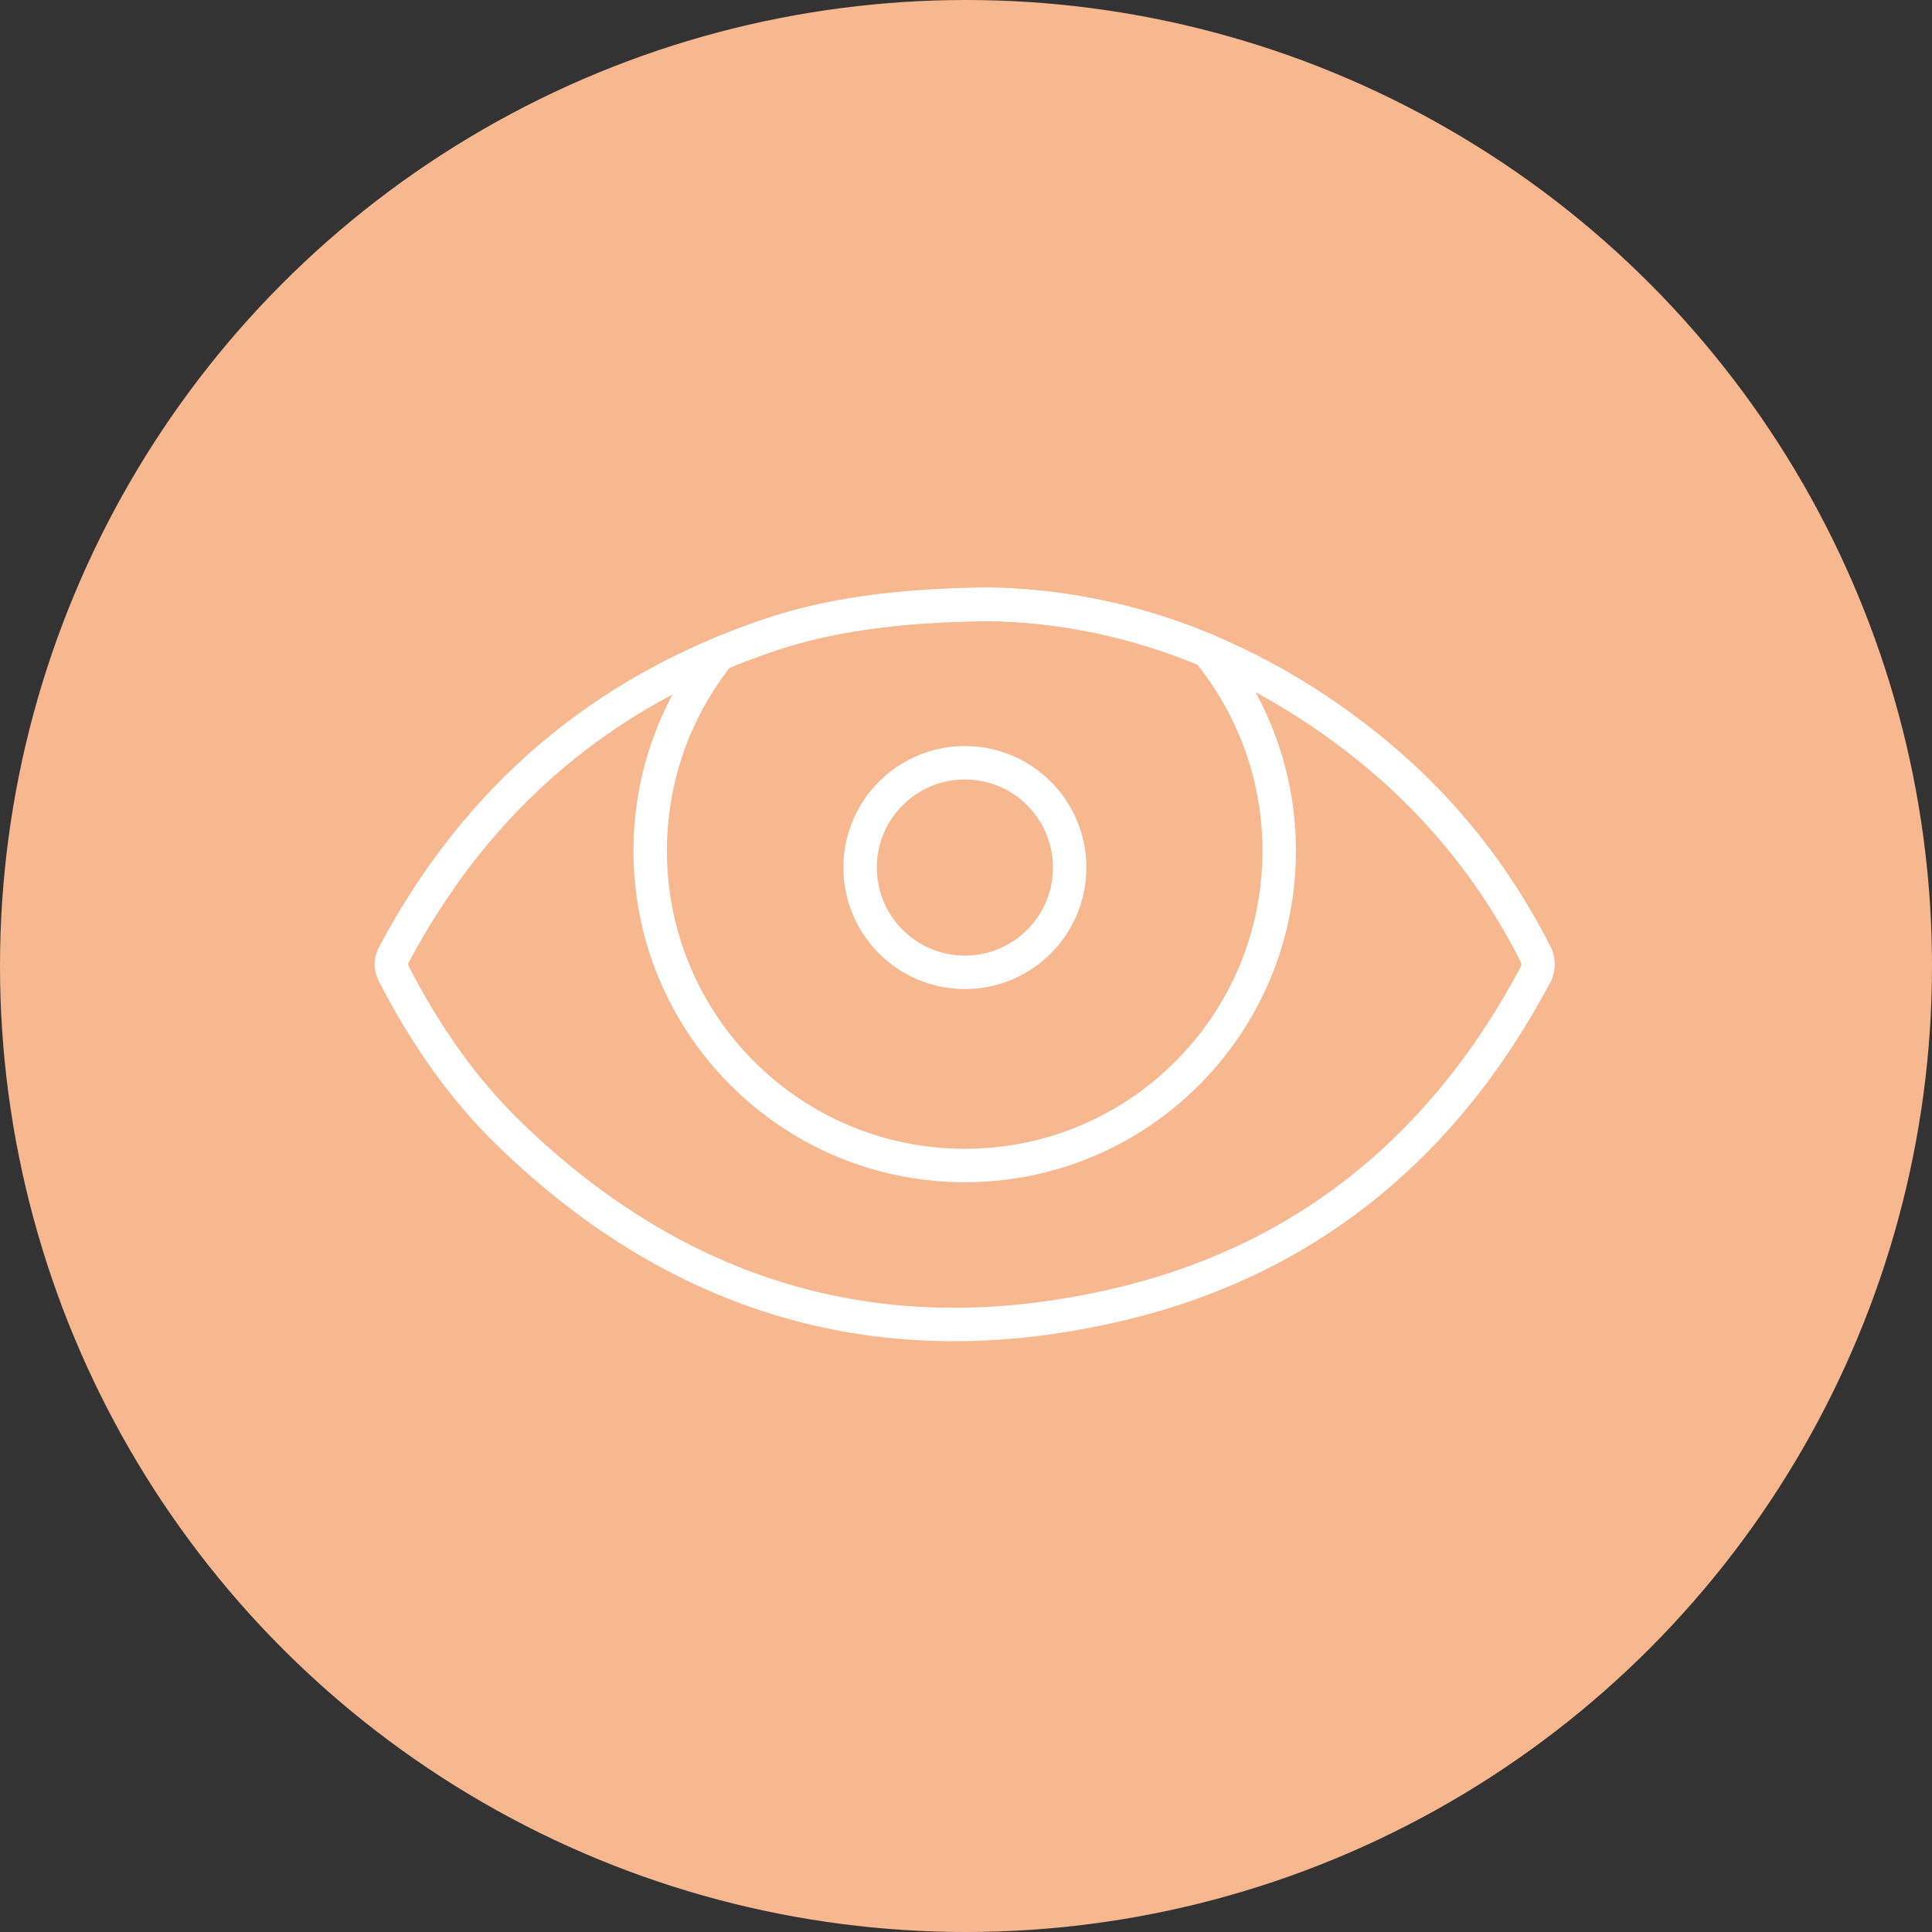 <svg version="1.1" id="Vrstva_1" xmlns="http://www.w3.org/2000/svg" xmlns:xlink="http://www.w3.org/1999/xlink" x="0" y="0" viewBox="0 0 520 520" xml:space="preserve"><rect x="0" y="0" width="520" height="520" fill="#333333" stroke="none"/><style>.st1{clip-path:url(#SVGID_2_);fill:none;stroke:#fff;stroke-width:9;stroke-linecap:round;stroke-linejoin:round;stroke-miterlimit:10}</style><defs><circle id="SVGID_1_" cx="260" cy="260" r="260"/></defs><clipPath id="SVGID_2_"><use xlink:href="#SVGID_1_" overflow="visible"/></clipPath><path clip-path="url(#SVGID_2_)" fill="#f7b88f" d="M0 0h520v520H0z"/><circle class="st1" cx="259.7" cy="233.5" r="28.2"/><path class="st1" d="M265.8 162.7c36.2.4 72.7 13.8 104.5 40.1 18.2 15.1 32.6 33.3 43.2 54.4.6 1.3.6 3.4 0 4.7-23.8 45.1-59.9 76-109.5 88.5-63.6 15.9-119.7.6-166.9-45.2-12.8-12.4-22.8-27-31-42.9-1-2-1.1-3.5 0-5.5 22.4-42 55.9-70.7 101-85.9 15.8-5.2 33.6-7.9 58.7-8.2"/><path class="st1" d="M344.3 229c0-20.5-7.3-39.2-19.3-53.9-19.3-8.1-39.2-12.2-59.2-12.5-25.1.3-42.9 3-58.7 8.3-4.7 1.6-9.2 3.3-13.6 5.2C181.9 190.7 175 209 175 229c0 46.8 37.9 84.7 84.7 84.7 46.7 0 84.6-37.9 84.6-84.7z"/></svg>